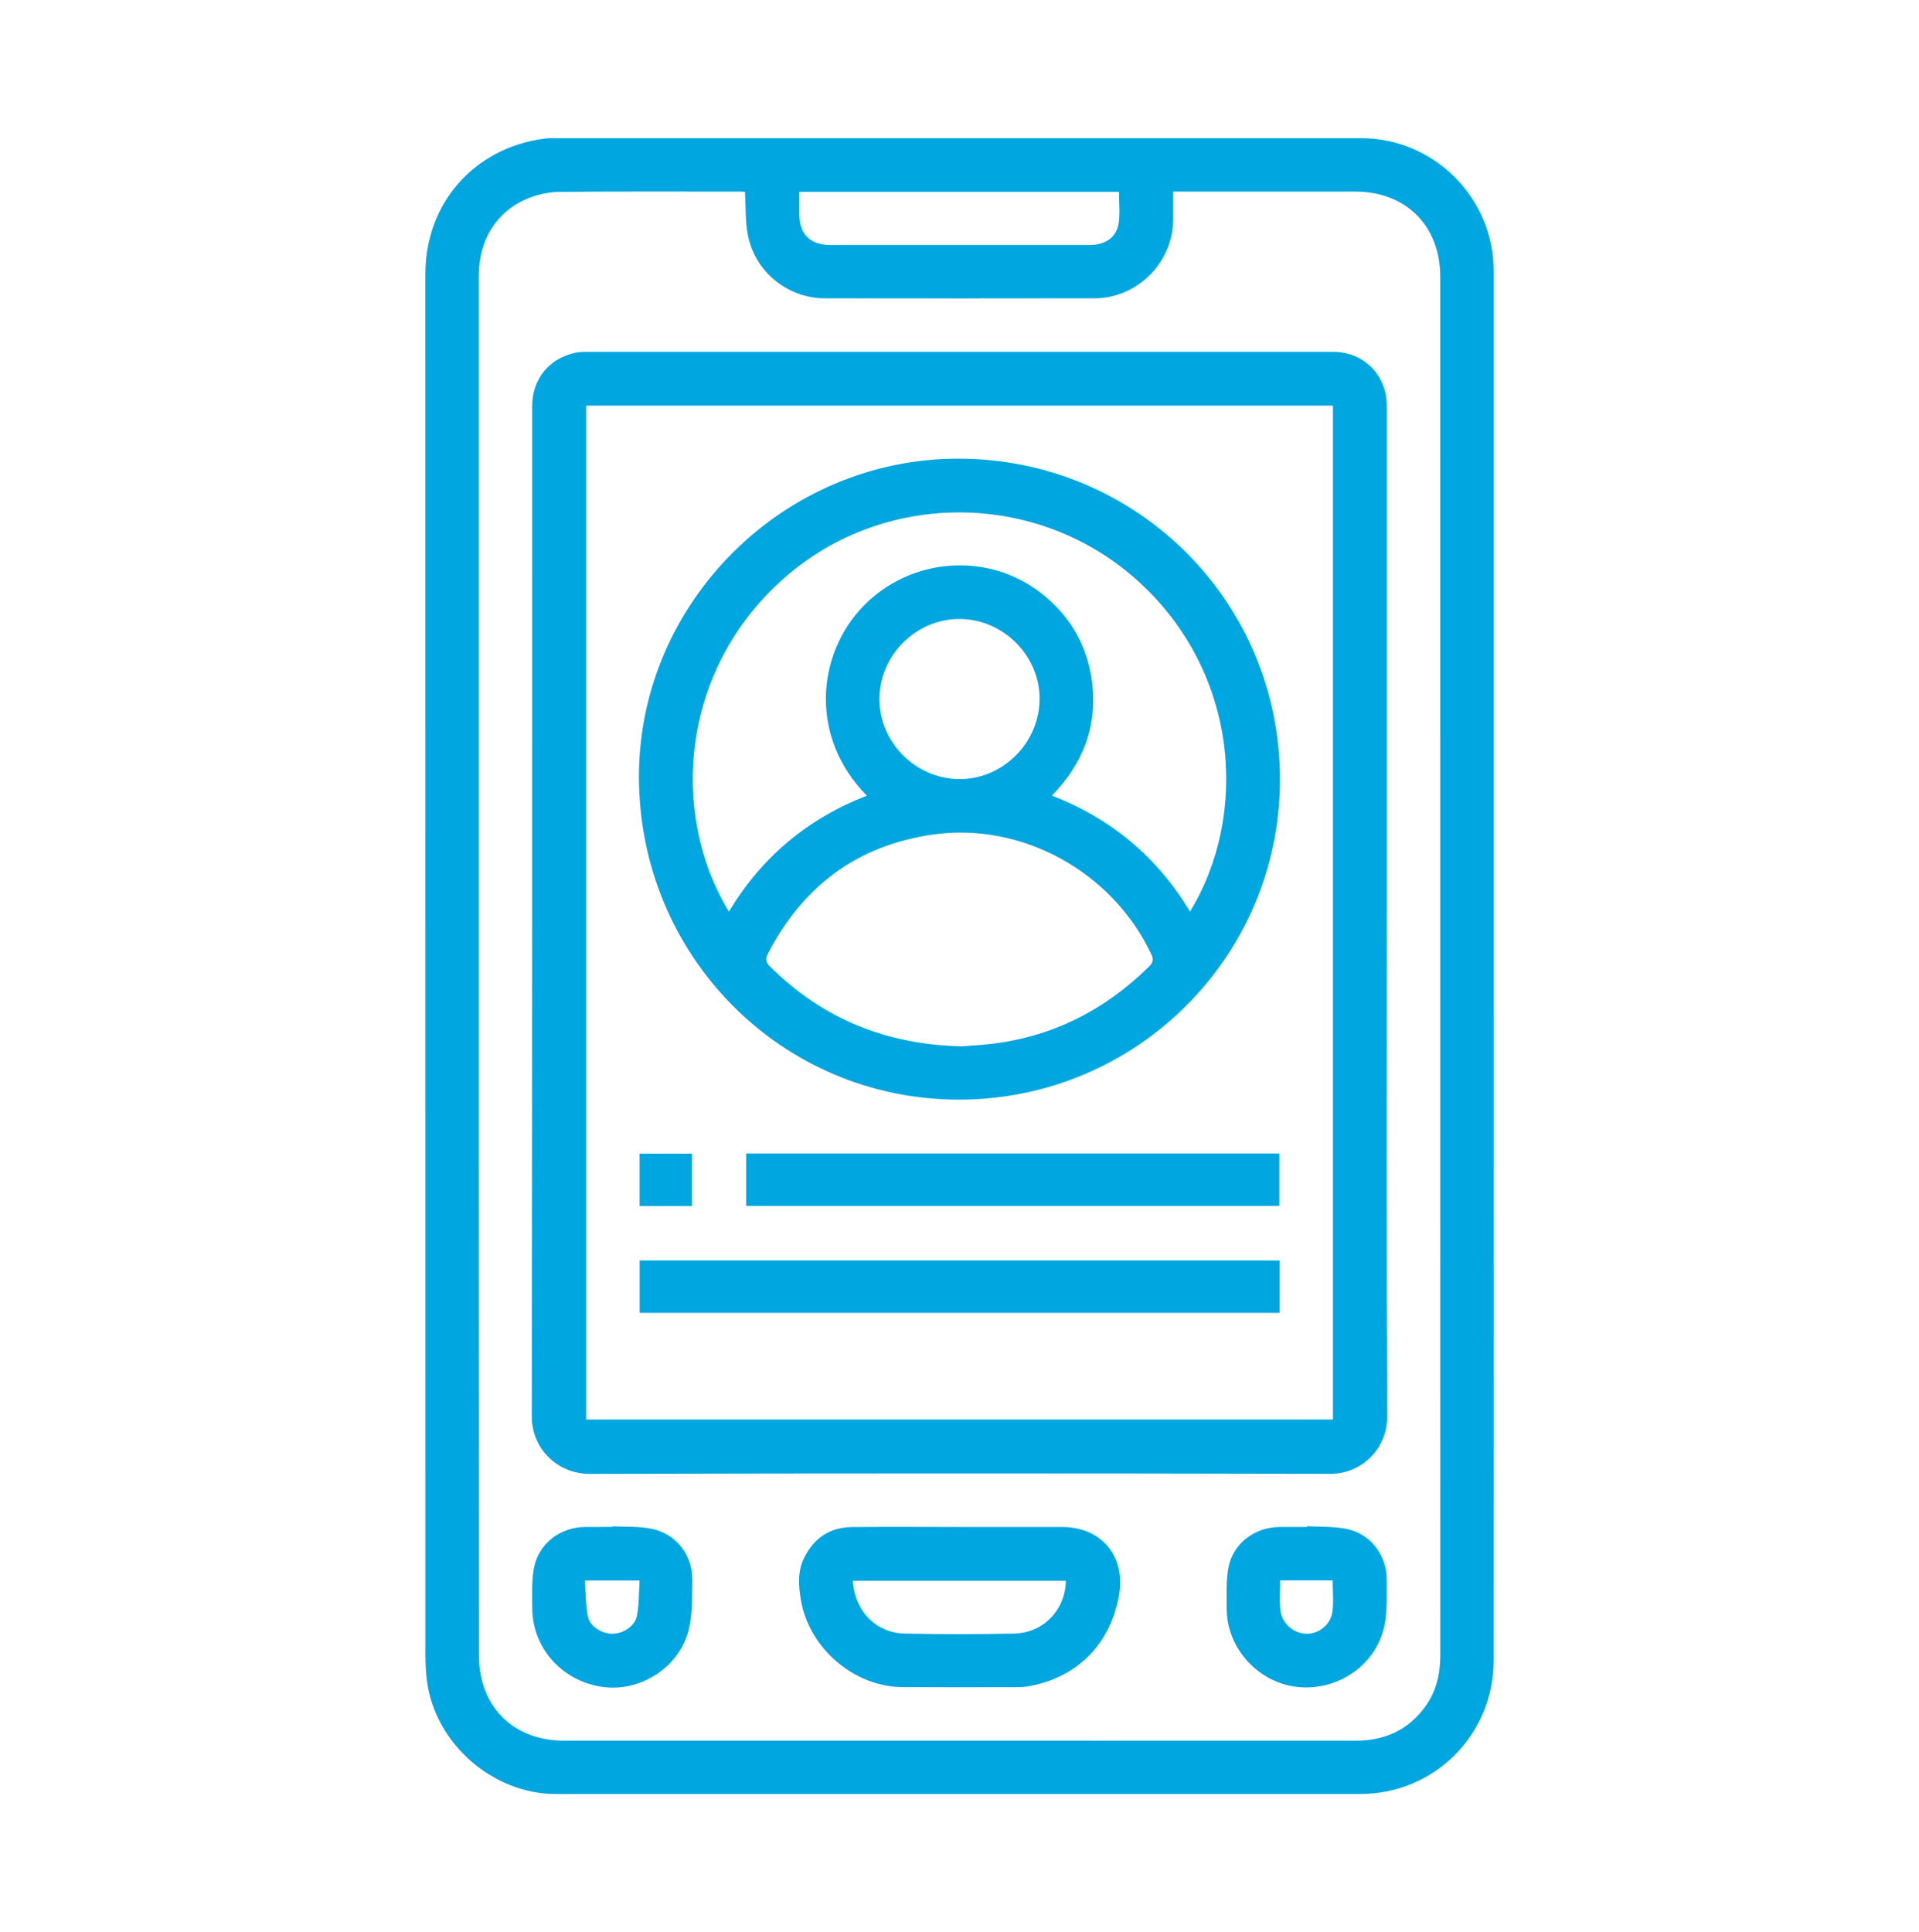 <?xml version="1.0" encoding="utf-8"?>
<!-- Generator: Adobe Illustrator 16.0.0, SVG Export Plug-In . SVG Version: 6.00 Build 0)  -->
<!DOCTYPE svg PUBLIC "-//W3C//DTD SVG 1.1//EN" "http://www.w3.org/Graphics/SVG/1.1/DTD/svg11.dtd">
<svg version="1.1" id="Layer_1" xmlns="http://www.w3.org/2000/svg" xmlns:xlink="http://www.w3.org/1999/xlink" x="0px" y="0px"
	 width="84.929px" height="85.518px" viewBox="0 0 84.929 85.518" enable-background="new 0 0 84.929 85.518" xml:space="preserve">
<g>
	<g>
		<path fill="#00A6DF" d="M66.104,42.758c0,10.244,0.003,20.488-0.001,30.73c-0.001,3.287-2.62,5.91-5.901,5.912
			c-11.869,0.002-23.737,0.002-35.606,0c-2.782,0-5.322-2.221-5.696-4.977c-0.053-0.389-0.072-0.785-0.072-1.176
			c-0.003-20.377-0.003-40.752-0.002-61.129c0-3.117,2.161-5.578,5.257-5.981c0.194-0.025,0.393-0.021,0.59-0.021
			c11.856-0.001,23.713-0.002,35.568,0c3.227,0.001,5.863,2.641,5.863,5.875C66.105,22.248,66.104,32.503,66.104,42.758z
			 M32.972,8.493c-0.064-0.005-0.112-0.013-0.161-0.013c-2.684,0-5.367-0.012-8.051,0.012c-0.444,0.004-0.91,0.104-1.326,0.263
			c-1.419,0.541-2.245,1.833-2.246,3.443c-0.002,5.786,0,11.573,0,17.358c0,14.577-0.002,29.153,0.008,43.731
			c0,0.445,0.068,0.912,0.206,1.336c0.496,1.521,1.836,2.414,3.548,2.414c6.734,0.002,13.469,0,20.203,0
			c4.949,0,9.898,0,14.848,0.002c1.291,0,2.346-0.479,3.103-1.545c0.479-0.676,0.641-1.447,0.64-2.266
			c-0.003-9.615-0.002-19.23-0.002-28.846c0-10.711,0.002-21.422-0.001-32.133c-0.001-2.262-1.522-3.771-3.777-3.77
			c-2.549,0-5.097,0-7.646,0c-0.129,0-0.257,0-0.397,0c0,0.453,0.003,0.848,0,1.241c-0.014,1.899-1.584,3.48-3.482,3.483
			c-3.977,0.007-7.953,0.006-11.93,0.001c-1.668-0.002-3.125-1.198-3.42-2.851C32.98,9.757,33.008,9.136,32.972,8.493z
			 M35.372,8.491c0,0.355-0.001,0.674,0,0.991c0.002,0.882,0.484,1.36,1.373,1.361c1.354,0.001,2.706,0.001,4.059,0.001
			c2.473,0,4.944,0.001,7.416-0.001c0.699-0.001,1.195-0.337,1.289-0.963c0.068-0.45,0.014-0.919,0.014-1.39
			C44.81,8.491,40.115,8.491,35.372,8.491z"/>
		<path fill="#00A6DF" d="M61.376,40.384c0,7.438-0.017,14.874,0.015,22.311c0.006,1.436-1.139,2.537-2.518,2.535
			c-10.921-0.025-21.843-0.027-32.764,0.002c-1.43,0.004-2.575-1.1-2.573-2.555c0.024-14.898,0.015-29.797,0.017-44.696
			c0-1.188,0.729-2.102,1.878-2.363c0.154-0.035,0.317-0.045,0.476-0.045c11.032-0.002,22.064-0.003,33.097,0
			c1.352,0,2.372,1.031,2.372,2.39C61.377,25.437,61.376,32.911,61.376,40.384z M25.94,17.952c0,14.98,0,29.931,0,44.873
			c11.037,0,22.048,0,33.053,0c0-14.973,0-29.915,0-44.873C47.972,17.952,36.97,17.952,25.94,17.952z"/>
		<path fill="#00A6DF" d="M42.465,67.582c1.514,0,3.027-0.002,4.54,0c1.73,0,2.808,1.277,2.523,2.984
			c-0.367,2.203-1.873,3.713-4.077,4.078c-0.156,0.025-0.318,0.027-0.478,0.027c-1.674,0.002-3.348,0.008-5.021-0.002
			c-2.154-0.01-4.148-1.721-4.507-3.852c-0.108-0.639-0.155-1.273,0.146-1.875c0.433-0.869,1.135-1.348,2.109-1.357
			C39.29,67.568,40.877,67.58,42.465,67.582z M37.748,69.963c0.075,1.33,1.013,2.309,2.289,2.336c1.612,0.033,3.226,0.031,4.837,0
			c1.299-0.025,2.274-1.043,2.298-2.336C44.037,69.963,40.902,69.963,37.748,69.963z"/>
		<path fill="#00A6DF" d="M57.842,67.547c0.587,0.035,1.188,0.004,1.759,0.121c1.053,0.215,1.775,1.17,1.771,2.246
			c-0.003,0.639,0.028,1.287-0.079,1.912c-0.308,1.797-2.02,3.027-3.86,2.838c-1.745-0.182-3.143-1.715-3.144-3.477
			c-0.001-0.613-0.033-1.24,0.084-1.834c0.209-1.055,1.171-1.764,2.249-1.771c0.406-0.002,0.812,0,1.218,0
			C57.841,67.57,57.841,67.559,57.842,67.547z M56.655,69.945c0,0.453-0.029,0.871,0.007,1.285c0.053,0.596,0.552,1.049,1.128,1.076
			c0.548,0.025,1.095-0.379,1.177-0.965c0.063-0.451,0.013-0.92,0.013-1.396c-0.108,0-0.194,0-0.279,0
			C58.036,69.945,57.371,69.945,56.655,69.945z"/>
		<path fill="#00A6DF" d="M27.113,67.551c0.575,0.031,1.164-0.004,1.723,0.109c1.082,0.221,1.816,1.164,1.8,2.258
			c-0.012,0.746,0.02,1.518-0.162,2.23c-0.43,1.68-2.177,2.766-3.851,2.506c-1.785-0.277-3.07-1.738-3.067-3.508
			c0-0.588-0.034-1.191,0.078-1.762c0.214-1.08,1.165-1.795,2.26-1.803c0.406-0.004,0.812-0.002,1.218-0.002
			C27.112,67.57,27.112,67.561,27.113,67.551z M25.885,69.951c0.039,0.537,0.026,1.074,0.131,1.588
			c0.094,0.457,0.635,0.777,1.099,0.768c0.478-0.01,0.988-0.338,1.076-0.801c0.095-0.504,0.082-1.029,0.116-1.555
			C27.472,69.951,26.725,69.951,25.885,69.951z"/>
		<path fill="#00A6DF" d="M56.647,34.505c-0.006,7.838-6.365,14.17-14.224,14.163c-7.855-0.008-14.154-6.383-14.145-14.317
			c0.01-7.701,6.419-14.064,14.152-14.051C50.324,20.314,56.653,26.638,56.647,34.505z M52.667,40.343
			c2.571-4.2,2.216-10.519-2.287-14.613c-4.423-4.022-11.244-4.069-15.695-0.128c-4.598,4.072-5.04,10.446-2.427,14.744
			c1.451-2.41,3.486-4.116,6.106-5.131c-2.586-2.622-2.199-6.294-0.15-8.396c2.1-2.154,5.503-2.407,7.86-0.568
			c1.183,0.923,1.941,2.124,2.204,3.597c0.368,2.064-0.25,3.847-1.723,5.365C49.2,36.24,51.221,37.945,52.667,40.343z
			 M42.566,46.309c0.212-0.016,0.531-0.039,0.85-0.064c2.913-0.236,5.378-1.432,7.448-3.479c0.185-0.184,0.186-0.326,0.083-0.543
			c-1.718-3.639-5.726-5.86-9.692-5.283c-3.325,0.483-5.736,2.288-7.272,5.275c-0.124,0.24-0.083,0.385,0.104,0.57
			C36.405,45.086,39.205,46.232,42.566,46.309z M42.474,27.395c-1.933-0.008-3.551,1.605-3.553,3.542
			c-0.003,1.916,1.591,3.523,3.515,3.545c1.926,0.021,3.554-1.584,3.572-3.525C46.026,29.033,44.409,27.402,42.474,27.395z"/>
		<path fill="#00A6DF" d="M56.631,55.785c0,0.785,0,1.545,0,2.32c-9.442,0-18.867,0-28.321,0c0-0.76,0-1.527,0-2.32
			C37.735,55.785,47.168,55.785,56.631,55.785z"/>
		<path fill="#00A6DF" d="M33.025,53.373c0-0.787,0-1.547,0-2.322c7.867,0,15.716,0,23.594,0c0,0.762,0,1.529,0,2.322
			C48.768,53.373,40.91,53.373,33.025,53.373z"/>
		<path fill="#00A6DF" d="M30.623,53.379c-0.774,0-1.531,0-2.316,0c0-0.766,0-1.531,0-2.322c0.763,0,1.529,0,2.316,0
			C30.623,51.828,30.623,52.596,30.623,53.379z"/>
	</g>
</g>
</svg>
